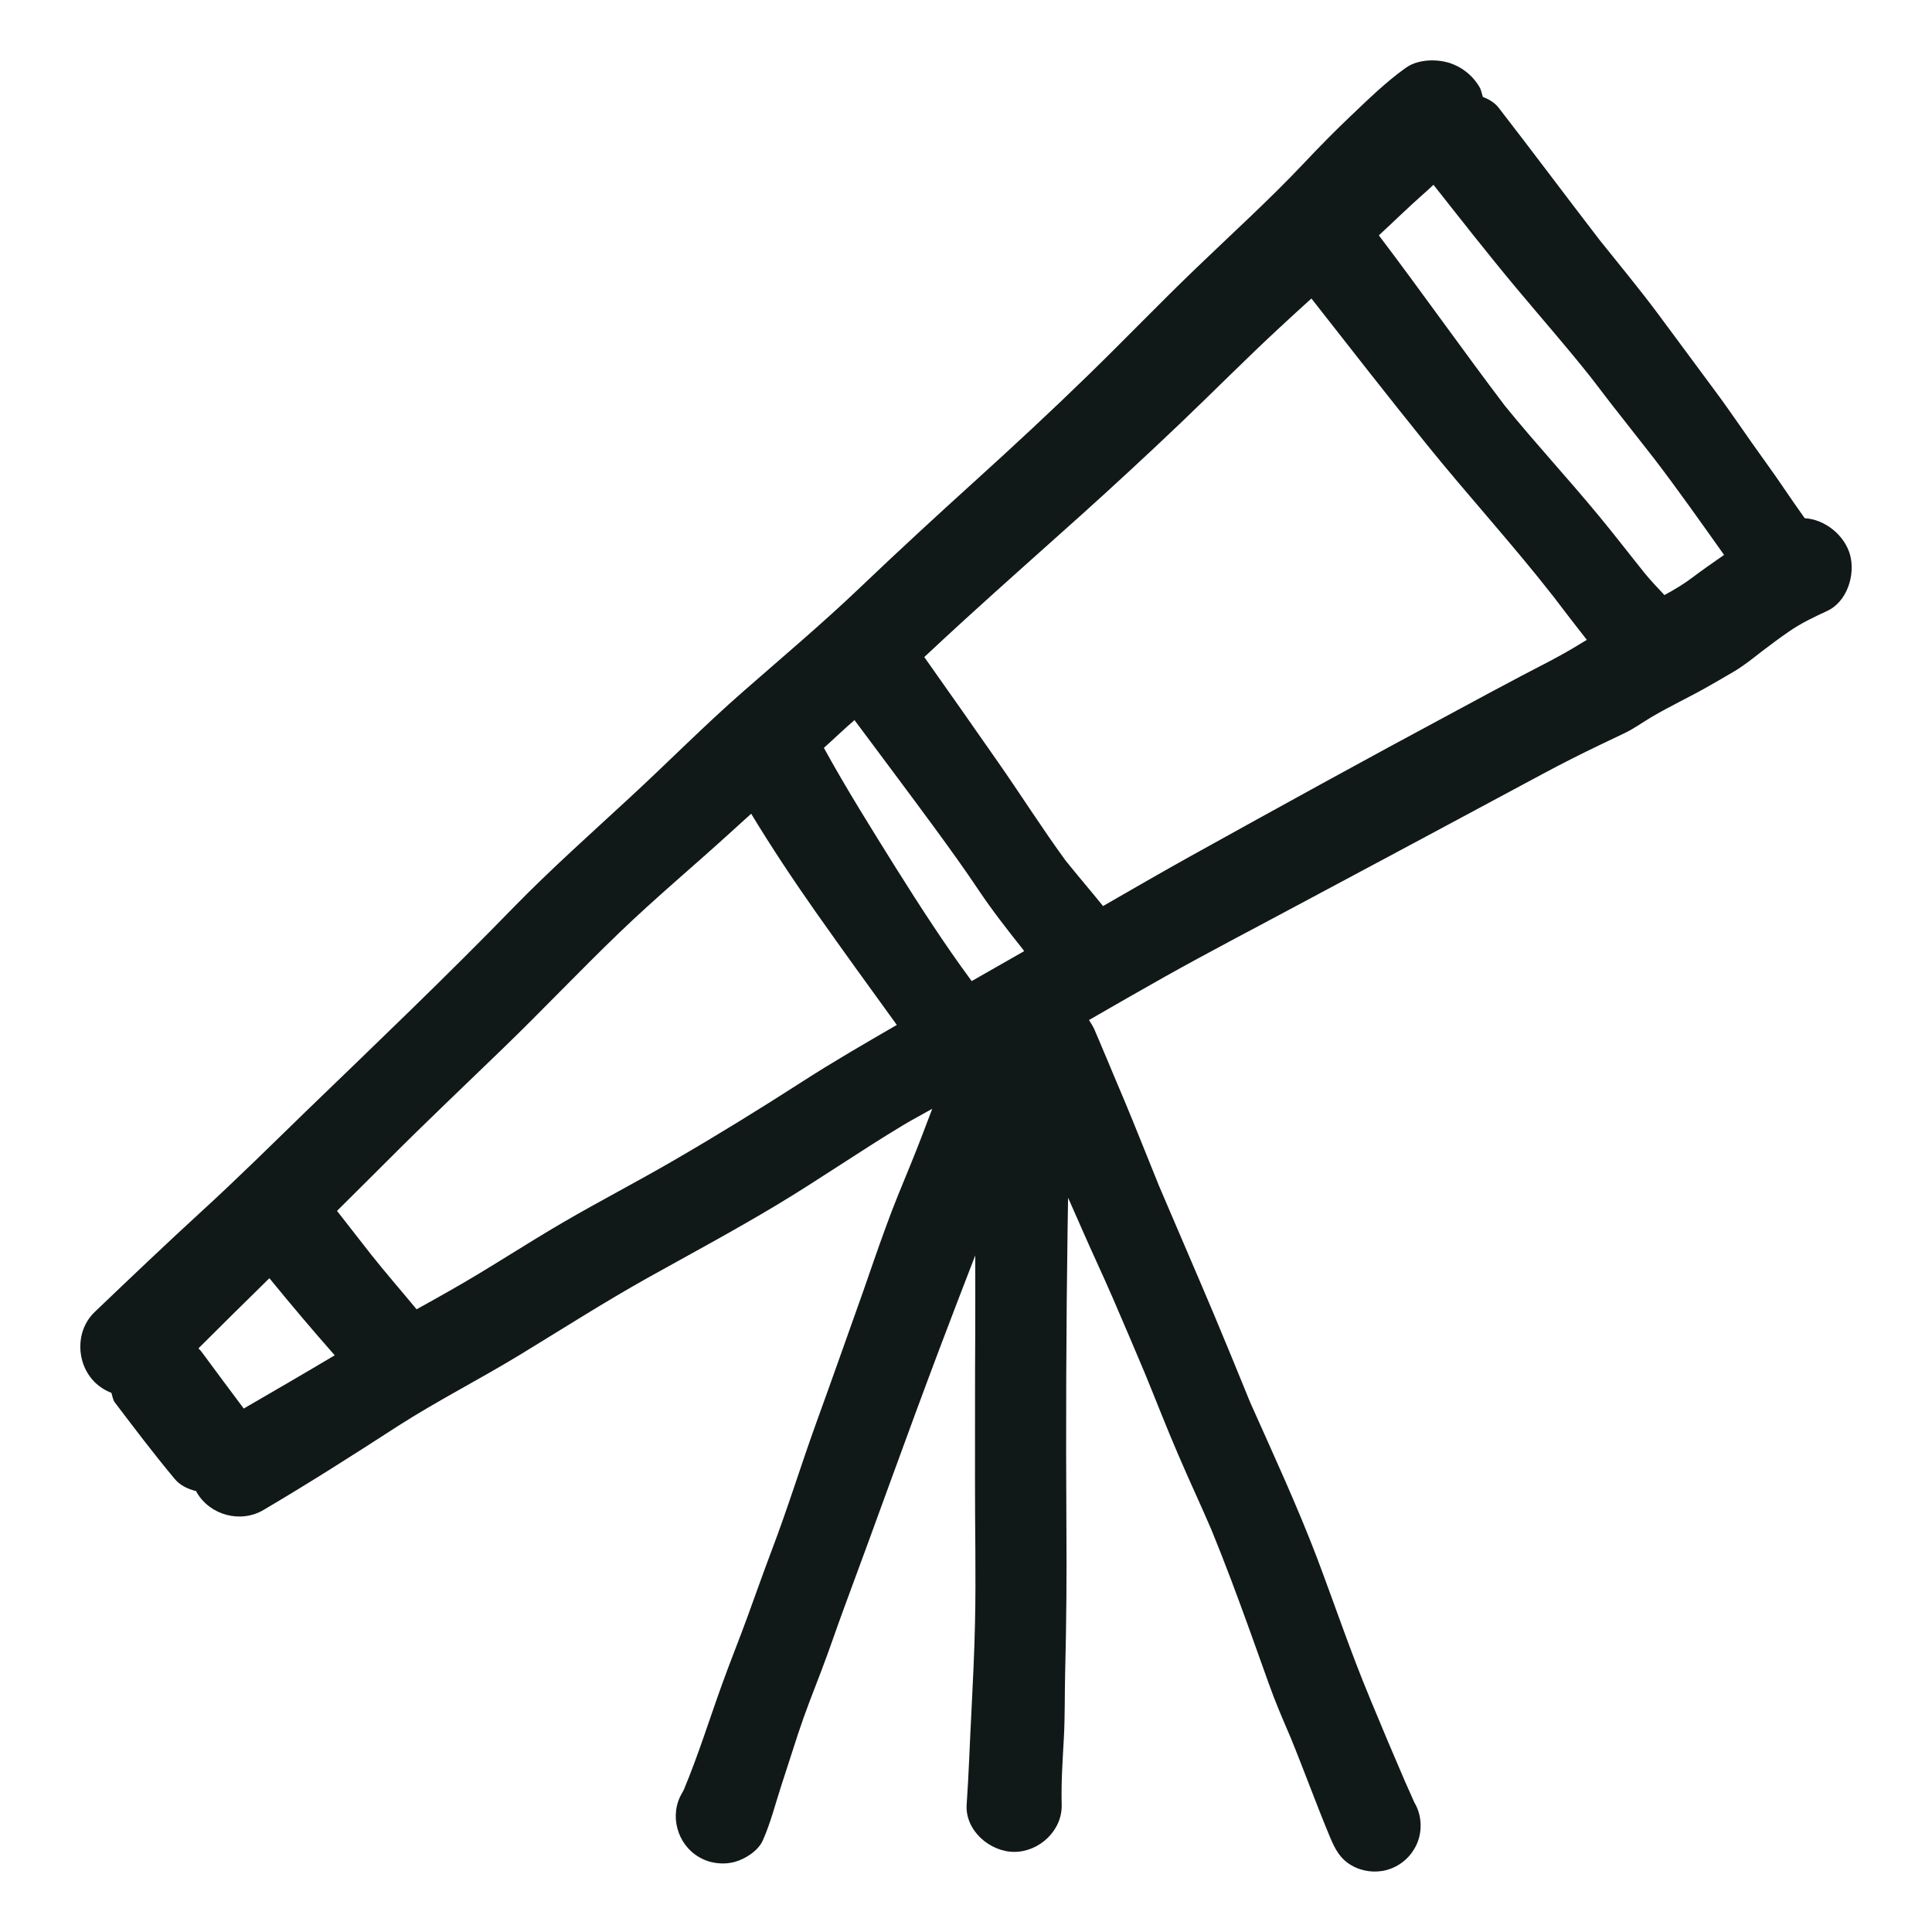 <?xml version="1.0" encoding="utf-8"?>
<svg version="1.1" id="designs" xmlns="http://www.w3.org/2000/svg" xmlns:xlink="http://www.w3.org/1999/xlink" 
	 width="800px" height="800px" viewBox="0 0 32 32" xml:space="preserve">
<style type="text/css">
	.sketchy_een{fill:#111918;}
</style>
<path class="sketchy_een" d="M30.643,9.19c-0.089-0.321-0.411-0.587-0.751-0.607C29.668,8.273,29.46,7.95,29.234,7.64
	c-0.284-0.39-0.55-0.794-0.84-1.183c-0.31-0.416-0.618-0.837-0.928-1.253c-0.313-0.42-0.648-0.824-0.974-1.232
	c-0.561-0.729-1.11-1.465-1.673-2.192c-0.061-0.078-0.156-0.135-0.258-0.175c-0.019-0.055-0.026-0.113-0.056-0.163
	c-0.116-0.2-0.31-0.348-0.532-0.41C23.895,1.011,23.809,1,23.721,1c-0.156,0-0.317,0.037-0.436,0.123
	c-0.33,0.234-0.624,0.524-0.917,0.802c-0.262,0.248-0.514,0.506-0.762,0.768c-0.574,0.61-1.195,1.171-1.797,1.751
	c-0.606,0.582-1.187,1.188-1.789,1.773c-0.616,0.6-1.247,1.185-1.885,1.763c-0.636,0.576-1.267,1.157-1.889,1.751
	c-0.624,0.596-1.287,1.153-1.937,1.723c-0.648,0.566-1.255,1.183-1.889,1.767c-0.64,0.592-1.291,1.171-1.901,1.795
	c-1.125,1.157-2.291,2.271-3.452,3.392c-0.57,0.554-1.137,1.115-1.723,1.651c-0.6,0.55-1.189,1.111-1.777,1.673
	c-0.322,0.31-0.31,0.848,0,1.159c0.082,0.081,0.177,0.14,0.278,0.179c0.018,0.053,0.023,0.115,0.056,0.157
	c0.324,0.428,0.648,0.856,0.993,1.269c0.09,0.109,0.22,0.168,0.357,0.202c0.004,0.007,0.003,0.015,0.008,0.022
	c0.222,0.378,0.726,0.514,1.105,0.29c0.754-0.444,1.491-0.914,2.225-1.389c0.658-0.422,1.357-0.776,2.025-1.183
	c0.7-0.426,1.391-0.868,2.107-1.269c0.718-0.4,1.441-0.789,2.145-1.211c0.712-0.428,1.395-0.903,2.105-1.329
	c0.154-0.092,0.314-0.175,0.47-0.264c-0.114,0.301-0.227,0.601-0.349,0.899c-0.146,0.358-0.296,0.712-0.426,1.077
	c-0.128,0.348-0.248,0.7-0.37,1.051c-0.26,0.73-0.518,1.463-0.782,2.191c-0.252,0.698-0.47,1.409-0.734,2.101
	c-0.14,0.37-0.27,0.742-0.406,1.113c-0.134,0.366-0.28,0.727-0.412,1.093c-0.211,0.584-0.395,1.177-0.634,1.75
	c-0.009,0.019-0.019,0.038-0.03,0.057c-0.218,0.362-0.084,0.85,0.278,1.061c0.178,0.106,0.398,0.134,0.598,0.08
	c0.174-0.05,0.386-0.184,0.462-0.358c0.13-0.294,0.208-0.608,0.308-0.915c0.092-0.282,0.184-0.564,0.274-0.846
	c0.116-0.354,0.254-0.702,0.388-1.051c0.13-0.338,0.244-0.684,0.37-1.023c0.532-1.431,1.043-2.871,1.583-4.3
	c0.196-0.518,0.394-1.035,0.594-1.551c-0.001,0.423,0.003,0.847,0,1.271c-0.006,0.81-0.002,1.619-0.004,2.429
	c-0.002,0.796,0.018,1.593,0,2.389c-0.01,0.496-0.036,0.995-0.06,1.491c-0.028,0.504-0.042,1.009-0.078,1.513
	c-0.03,0.428,0.382,0.786,0.788,0.786c0.418,0,0.8-0.358,0.786-0.786c-0.01-0.368,0.016-0.736,0.036-1.104
	c0.02-0.37,0.012-0.74,0.022-1.111c0.02-0.794,0.026-1.591,0.02-2.385c-0.01-1.651-0.004-3.304,0.02-4.955
	c0.002-0.165,0.006-0.329,0.008-0.494c0.073,0.167,0.148,0.334,0.221,0.501c0.168,0.386,0.348,0.766,0.516,1.153
	c0.181,0.416,0.357,0.834,0.534,1.252c0.186,0.452,0.362,0.909,0.557,1.359c0.179,0.419,0.373,0.83,0.552,1.249
	c0.225,0.551,0.432,1.108,0.634,1.668c0.104,0.288,0.208,0.578,0.31,0.866c0.102,0.289,0.223,0.57,0.344,0.852
	c0.003,0.007,0.006,0.014,0.009,0.021c0.013,0.031,0.026,0.062,0.04,0.093c-0.009-0.021-0.018-0.042-0.028-0.064
	c0.225,0.548,0.425,1.106,0.654,1.652c0.082,0.192,0.162,0.346,0.35,0.456c0.176,0.102,0.392,0.13,0.588,0.076
	c0.19-0.052,0.356-0.18,0.454-0.35c0.07-0.118,0.104-0.246,0.104-0.384s-0.034-0.266-0.104-0.384
	c-0.05-0.117-0.104-0.231-0.154-0.346c-0.092-0.218-0.186-0.434-0.279-0.653c0.005,0.011,0.009,0.023,0.014,0.034
	c-0.111-0.267-0.223-0.534-0.334-0.8c0.004,0.009,0.008,0.018,0.012,0.027c-0.316-0.758-0.578-1.537-0.868-2.305
	c-0.33-0.866-0.719-1.707-1.097-2.554c-0.035-0.083-0.071-0.165-0.106-0.248c0.024,0.056,0.05,0.114,0.074,0.172
	c-0.189-0.464-0.379-0.927-0.572-1.388c-0.304-0.721-0.615-1.437-0.921-2.156c-0.192-0.473-0.379-0.948-0.576-1.42
	c0.002,0.005,0.004,0.01,0.006,0.015c-0.088-0.21-0.176-0.42-0.266-0.63c0.026,0.06,0.052,0.122,0.078,0.182
	c-0.077-0.184-0.156-0.368-0.233-0.551c-0.014-0.033-0.028-0.066-0.042-0.099c-0.002-0.004-0.003-0.008-0.005-0.012
	c-0.009-0.021-0.017-0.041-0.026-0.061c-0.005-0.012-0.011-0.025-0.016-0.037c0.005,0.011,0.009,0.021,0.014,0.032
	c-0.027-0.059-0.059-0.11-0.092-0.161c0.419-0.241,0.838-0.483,1.259-0.719c0.722-0.404,1.455-0.786,2.185-1.177
	c1.359-0.726,2.719-1.453,4.076-2.183c0.312-0.168,0.63-0.328,0.951-0.482c0.132-0.064,0.266-0.126,0.398-0.19
	c0.156-0.074,0.298-0.178,0.446-0.266c0.312-0.184,0.64-0.336,0.954-0.516c0.138-0.078,0.272-0.156,0.408-0.236
	c0.17-0.1,0.322-0.224,0.477-0.344c0.143-0.109,0.287-0.217,0.435-0.318c0.2-0.14,0.416-0.242,0.636-0.344
	C30.595,9.967,30.733,9.521,30.643,9.19z M16.094,16.25c-0.447-0.606-0.856-1.239-1.257-1.877c-0.408-0.654-0.819-1.309-1.191-1.986
	c0.166-0.148,0.326-0.304,0.495-0.449c0.004-0.004,0.008-0.008,0.012-0.011c0.446,0.6,0.895,1.196,1.337,1.799
	c0.244,0.334,0.486,0.668,0.716,1.013c0.228,0.34,0.479,0.661,0.734,0.982c0.008,0.011,0.015,0.022,0.023,0.033
	C16.674,15.92,16.384,16.085,16.094,16.25z M4.037,23.33c-0.236-0.313-0.467-0.628-0.701-0.943
	c-0.015-0.021-0.034-0.035-0.049-0.054c0.391-0.389,0.781-0.777,1.175-1.162c0.353,0.432,0.713,0.859,1.082,1.277
	C5.044,22.746,4.54,23.038,4.037,23.33z M11.16,19.22c-0.606,0.352-1.229,0.674-1.833,1.026c-0.632,0.368-1.243,0.774-1.879,1.133
	c-0.182,0.103-0.364,0.206-0.548,0.307c-0.252-0.306-0.513-0.603-0.759-0.914c-0.186-0.239-0.373-0.477-0.559-0.716
	c0.284-0.284,0.57-0.565,0.853-0.849c0.626-0.628,1.271-1.237,1.907-1.853c0.646-0.626,1.265-1.279,1.913-1.903
	c0.602-0.58,1.249-1.119,1.867-1.683c0.106-0.098,0.214-0.193,0.32-0.29c0.332,0.549,0.688,1.084,1.056,1.609
	c0.446,0.633,0.9,1.261,1.356,1.889c-0.527,0.306-1.054,0.609-1.568,0.941C12.589,18.365,11.881,18.802,11.16,19.22z M25.182,11.204
	c-0.354,0.186-0.704,0.376-1.057,0.566c-1.479,0.792-2.946,1.601-4.41,2.413c-0.485,0.27-0.965,0.548-1.445,0.824
	c-0.204-0.252-0.415-0.498-0.618-0.75c-0.392-0.536-0.746-1.098-1.127-1.642c-0.403-0.578-0.808-1.156-1.216-1.732
	c0.225-0.21,0.45-0.42,0.678-0.627c0.642-0.586,1.295-1.163,1.941-1.743c0.55-0.496,1.095-1,1.631-1.511
	c0.556-0.53,1.095-1.077,1.661-1.599c0.165-0.154,0.333-0.307,0.501-0.459c0.635,0.811,1.269,1.623,1.915,2.424
	c0.685,0.847,1.42,1.651,2.09,2.508c-0.014-0.019-0.029-0.038-0.043-0.057c0.028,0.037,0.057,0.074,0.085,0.112
	c0.009,0.011,0.018,0.023,0.027,0.035c-0.006-0.008-0.012-0.016-0.018-0.023c0.167,0.22,0.336,0.438,0.506,0.655
	c-0.044,0.027-0.089,0.053-0.133,0.08C25.838,10.871,25.506,11.033,25.182,11.204z M28.012,9.58
	c0.009-0.007,0.018-0.014,0.027-0.021c-0.147,0.114-0.307,0.208-0.471,0.297c-0.109-0.118-0.222-0.233-0.324-0.359
	c-0.256-0.318-0.506-0.644-0.766-0.958c-0.509-0.616-1.051-1.201-1.554-1.82c-0.706-0.932-1.38-1.889-2.086-2.821
	c0.008-0.008,0.016-0.016,0.025-0.023c0.234-0.216,0.462-0.44,0.702-0.652c0.06-0.053,0.12-0.107,0.178-0.162
	c0.448,0.567,0.895,1.139,1.359,1.695c0.417,0.5,0.846,0.987,1.25,1.497c0.144,0.188,0.286,0.374,0.431,0.562
	c-0.038-0.052-0.078-0.102-0.118-0.154c0.243,0.313,0.489,0.622,0.732,0.934c0.4,0.523,0.778,1.06,1.159,1.596
	C28.374,9.318,28.19,9.445,28.012,9.58z M25.777,9.942c-0.017-0.022-0.034-0.044-0.051-0.066c0.014,0.018,0.028,0.036,0.042,0.054
	C25.772,9.935,25.774,9.938,25.777,9.942z M18.25,17.34c-0.015-0.035-0.03-0.07-0.045-0.105c-0.011-0.026-0.022-0.053-0.033-0.079
	C18.198,17.218,18.224,17.278,18.25,17.34z M20.125,21.814c-0.003-0.006-0.005-0.013-0.008-0.019
	c-0.022-0.052-0.042-0.104-0.064-0.155C20.077,21.698,20.101,21.756,20.125,21.814z M21.359,28.738
	c0.001,0.003,0.002,0.006,0.004,0.009c-0.01-0.024-0.02-0.048-0.029-0.071C21.342,28.696,21.35,28.717,21.359,28.738z
	 M21.368,28.759c0.004,0.01,0.008,0.019,0.012,0.029c-0.006-0.014-0.012-0.027-0.017-0.041
	C21.364,28.751,21.366,28.755,21.368,28.759z"/>
</svg>